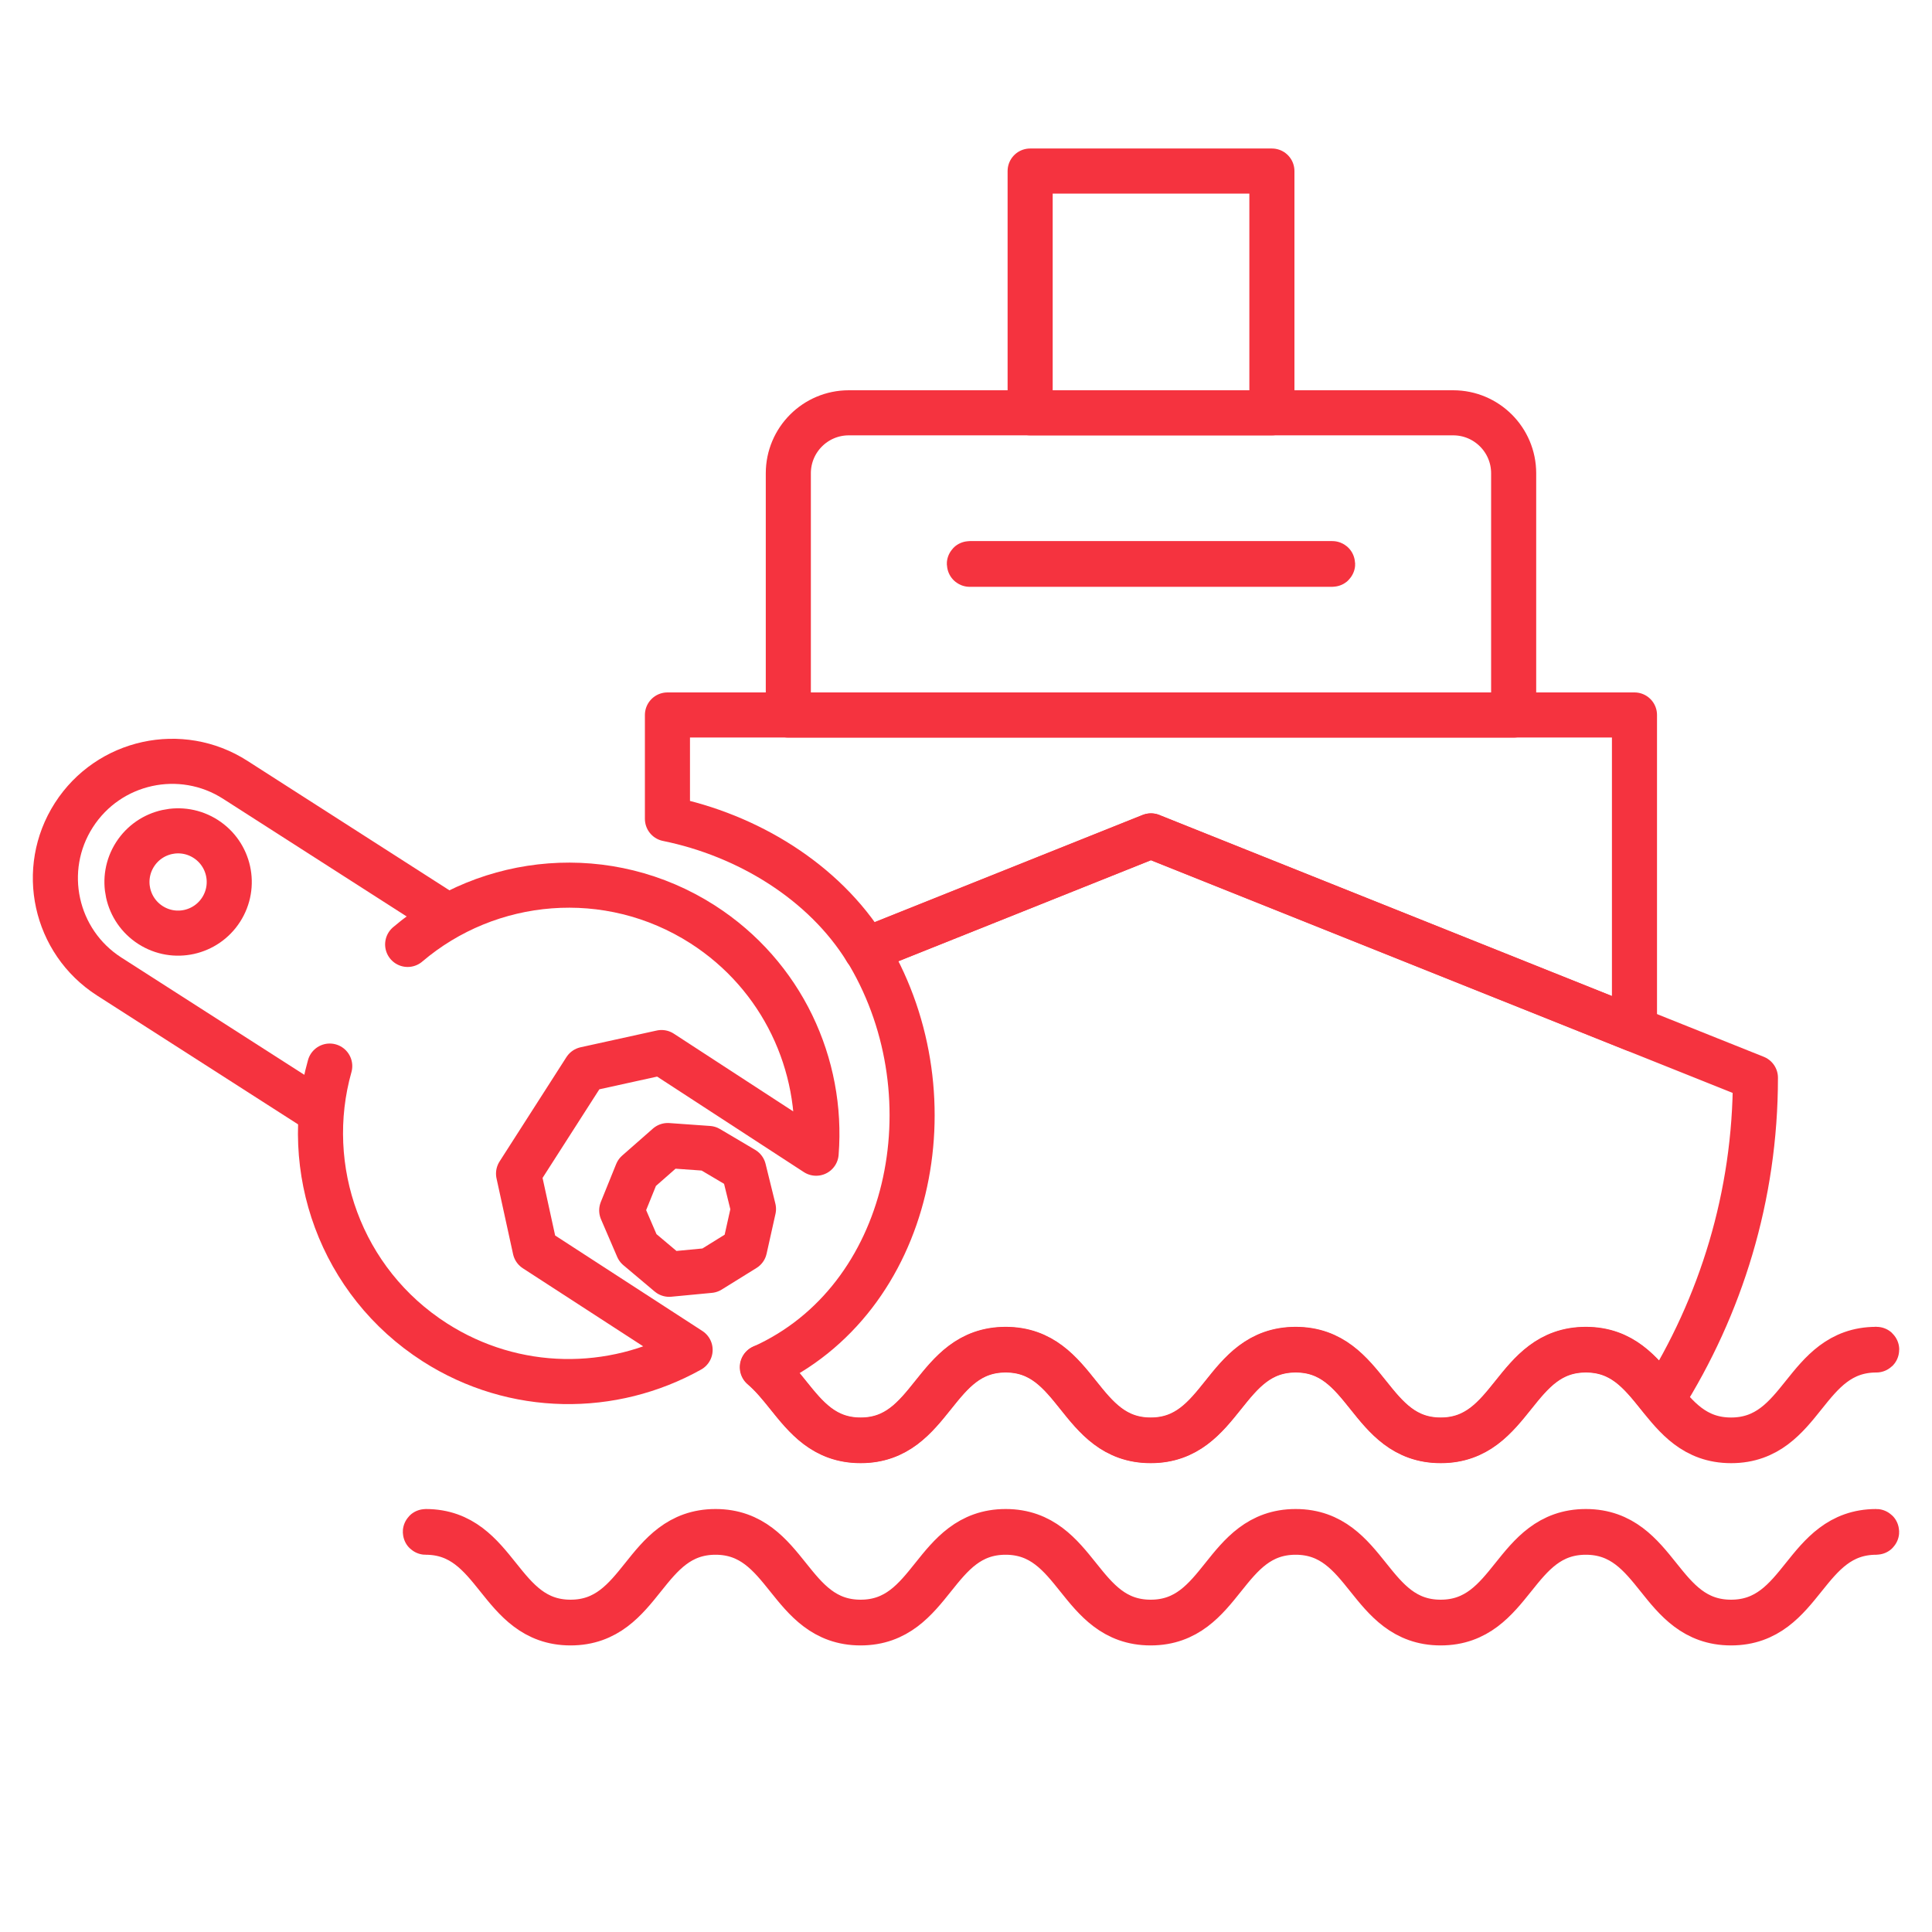 <?xml version="1.0" encoding="UTF-8"?>
<svg xmlns="http://www.w3.org/2000/svg" id="Layer_1" version="1.1" viewBox="0 0 300 300">
  <defs>
    <style>
      .st0 {
        fill: none;
        stroke: #f5333f;
        stroke-linecap: round;
        stroke-linejoin: round;
        stroke-width: 7px;
      }
    </style>
  </defs>
  <g id="industrial_maintenance">
    <g>
      <path class="st0" d="M63.3,146.65c12.58-10.72,31.16-12.49,45.81-3.11,12.39,7.95,18.7,21.81,17.62,35.53l-24.01-15.63c-4.95,1.09-6.87,1.51-11.82,2.6l-10.38,16.2c1.06,4.78,1.51,6.98,2.57,11.76l24.07,15.61c-12.02,6.72-27.24,6.77-39.64-1.17-14.64-9.38-20.8-26.99-16.32-42.9"></path>
      <path class="st0" d="M48.92,172.12l-31.97-20.49c-8.43-5.41-10.89-16.63-5.48-25.06h0c5.41-8.43,16.63-10.89,25.06-5.48l31.97,20.49"></path>
      <path class="st0" d="M23.37,143.64c-3.69-2.37-4.77-7.27-2.4-10.97,2.37-3.69,7.27-4.77,10.97-2.4,3.69,2.37,4.77,7.27,2.4,10.97-2.37,3.69-7.27,4.77-10.97,2.4Z"></path>
    </g>
  </g>
  <polygon class="st0" points="103.91 197.87 99.05 193.78 96.54 187.95 98.92 182.07 103.69 177.88 110.02 178.33 115.48 181.56 117 187.73 115.62 193.92 110.22 197.27 103.91 197.87"></polygon>
  <g>
    <g>
      <path class="st0" d="M235.04,111.03h-112.63v-37.54c0-5.18,4.2-9.39,9.39-9.39h93.85c5.18,0,9.39,4.2,9.39,9.39v37.54Z"></path>
      <rect class="st0" x="159.96" y="26.56" width="37.54" height="37.54"></rect>
      <path class="st0" d="M206.88,87.62h-56.31s-.05-.02-.05-.05.02-.05.05-.05h56.31s.05.02.05.05-.02.05-.05.05Z"></path>
    </g>
    <g>
      <path class="st0" d="M268.8,252c-5.66,0-8.54-3.59-11.31-7.06-2.76-3.45-5.62-7.02-11.24-7.02s-8.47,3.57-11.23,7.02c-2.78,3.47-5.65,7.06-11.31,7.06s-8.52-3.59-11.3-7.06c-2.76-3.45-5.61-7.02-11.22-7.02s-8.46,3.57-11.22,7.02c-2.77,3.47-5.64,7.06-11.3,7.06s-8.52-3.59-11.3-7.06c-2.76-3.45-5.61-7.02-11.22-7.02s-8.46,3.57-11.22,7.02c-2.77,3.47-5.65,7.06-11.3,7.06s-8.52-3.59-11.3-7.06c-2.76-3.45-5.62-7.02-11.22-7.02s-8.46,3.57-11.22,7.02c-2.77,3.47-5.64,7.06-11.29,7.06s-8.51-3.59-11.29-7.06c-2.76-3.45-5.61-7.02-11.21-7.02-.03,0-.05-.02-.05-.05s.02-.05.05-.05c5.65,0,8.51,3.59,11.29,7.06,2.76,3.45,5.61,7.02,11.21,7.02s8.46-3.57,11.22-7.02c2.77-3.47,5.64-7.06,11.29-7.06s8.52,3.59,11.3,7.06c2.76,3.45,5.62,7.02,11.23,7.02s8.46-3.57,11.22-7.02c2.77-3.47,5.65-7.06,11.3-7.06s8.52,3.59,11.3,7.06c2.76,3.45,5.61,7.02,11.22,7.02s8.46-3.57,11.22-7.02c2.77-3.47,5.64-7.06,11.29-7.06s8.52,3.59,11.3,7.06c2.76,3.45,5.61,7.02,11.22,7.02s8.47-3.57,11.23-7.02c2.78-3.47,5.65-7.06,11.31-7.06s8.53,3.59,11.31,7.06c2.76,3.45,5.62,7.02,11.24,7.02s8.48-3.57,11.24-7.02c2.78-3.47,5.65-7.06,11.31-7.06.03,0,.05.02.05.05s-.02.05-.05.05c-5.61,0-8.47,3.57-11.24,7.02-2.78,3.47-5.65,7.06-11.31,7.06h0Z"></path>
      <path class="st0" d="M291.35,209.53c-5.66,0-8.53,3.59-11.31,7.06-2.76,3.45-5.62,7.02-11.24,7.02s-8.48-3.57-11.24-7.02c-2.78-3.47-5.65-7.06-11.31-7.06s-8.53,3.59-11.31,7.06c-2.76,3.45-5.62,7.02-11.23,7.02s-8.46-3.57-11.22-7.02c-2.77-3.47-5.65-7.06-11.3-7.06s-8.52,3.59-11.29,7.06c-2.76,3.45-5.61,7.02-11.22,7.02s-8.46-3.57-11.22-7.02c-2.77-3.47-5.65-7.06-11.3-7.06s-8.52,3.59-11.3,7.06c-2.76,3.45-5.61,7.02-11.22,7.02s-8.46-3.57-11.23-7.02c-1.22-1.52-2.46-3.07-3.94-4.33-.03,0-.07.03-.1.04,1.49,1.26,2.74,2.81,3.97,4.34,2.78,3.47,5.65,7.06,11.3,7.06s8.52-3.59,11.3-7.06c2.76-3.45,5.61-7.02,11.22-7.02s8.46,3.57,11.22,7.02c2.77,3.47,5.65,7.06,11.3,7.06s8.52-3.59,11.3-7.06c2.76-3.45,5.61-7.02,11.22-7.02s8.46,3.57,11.22,7.02c2.77,3.47,5.65,7.06,11.3,7.06s8.53-3.59,11.31-7.06c2.76-3.45,5.62-7.02,11.23-7.02s8.47,3.57,11.24,7.02c2.78,3.47,5.65,7.06,11.31,7.06s8.54-3.59,11.31-7.06c2.76-3.45,5.62-7.02,11.24-7.02.03,0,.05-.02.05-.05s-.02-.05-.05-.05h-.01Z"></path>
    </g>
    <path class="st0" d="M178.73,129.8l-44.23,17.69c.15.24.31.47.45.71,13.07,22.3,6.66,53.61-16.52,64.08,4.83,4.09,7.11,11.38,15.21,11.38,11.26,0,11.26-14.08,22.52-14.08s11.26,14.08,22.52,14.08,11.26-14.08,22.51-14.08,11.26,14.08,22.52,14.08,11.27-14.08,22.54-14.08c6.01,0,8.82,3.99,11.83,7.73,9.14-14.48,14.5-31.58,14.5-49.96l-93.85-37.54h0Z"></path>
    <path class="st0" d="M103.64,111.03v16.12c12.4,2.52,24.3,9.74,30.85,20.34l44.23-17.69,75.08,30.03v-48.81H103.64Z"></path>
  </g>
</svg>
